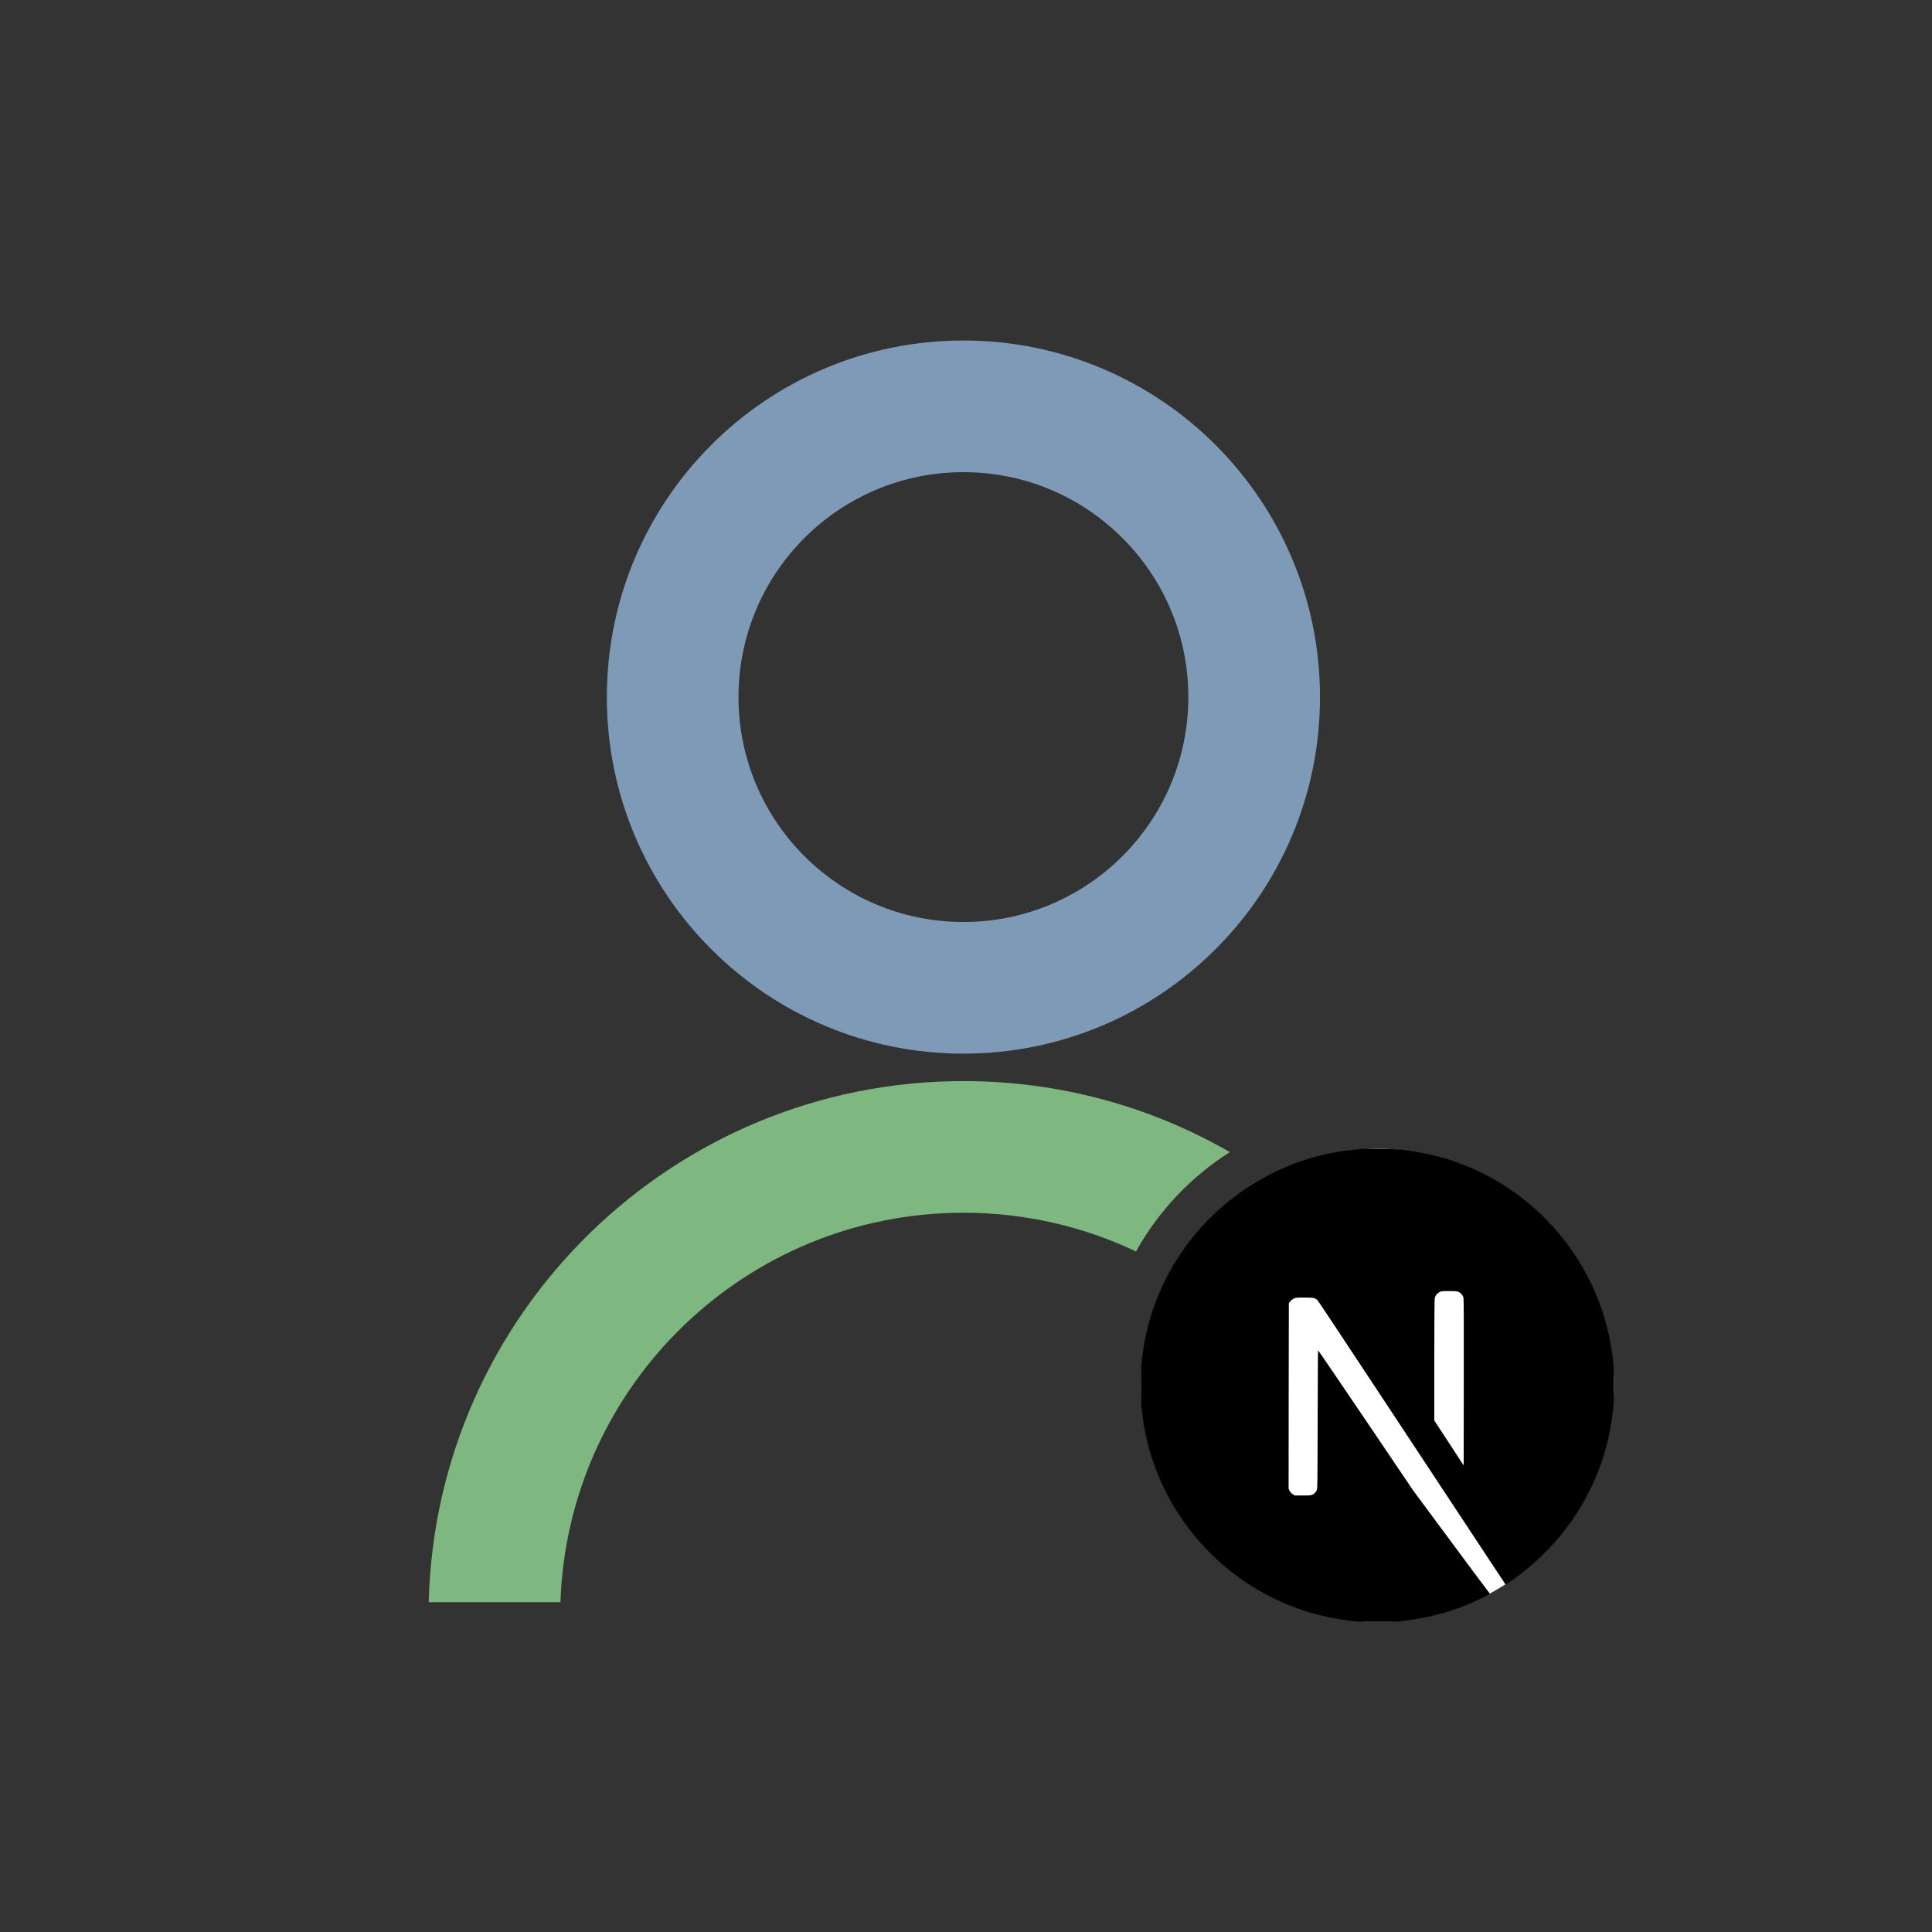 <svg width="49" height="49" viewBox="0 0 49 49" fill="none" xmlns="http://www.w3.org/2000/svg">
    <rect x="0" y="0" width="49" height="49" fill="#333333" stroke="none"/>
    <path fill-rule="evenodd" clip-rule="evenodd" d="M24.434 26.723C29.429 26.723 33.478 22.674 33.478 17.68C33.478 12.685 29.429 8.636 24.434 8.636C19.439 8.636 15.391 12.685 15.391 17.68C15.391 22.674 19.439 26.723 24.434 26.723ZM24.435 23.384C27.585 23.384 30.139 20.83 30.139 17.68C30.139 14.529 27.585 11.975 24.435 11.975C21.284 11.975 18.73 14.529 18.73 17.68C18.73 20.83 21.284 23.384 24.435 23.384Z" fill="#7E9AB7"/>
    <path fill-rule="evenodd" clip-rule="evenodd" d="M31.193 29.22C29.203 28.074 26.895 27.419 24.434 27.419C17.059 27.419 11.058 33.305 10.873 40.636H14.214C14.398 35.15 18.903 30.758 24.435 30.758C26.001 30.758 27.485 31.11 28.812 31.74C29.383 30.714 30.204 29.846 31.193 29.22Z" fill="#7EB77F"/>
    <g clip-path="url(#clip0_518_37)">
        <circle cx="34.934" cy="35.136" r="6" fill="white"/>
        <path d="M34.541 29.139C34.515 29.142 34.433 29.15 34.359 29.156C32.655 29.309 31.058 30.229 30.047 31.642C29.484 32.428 29.124 33.319 28.988 34.264C28.94 34.593 28.934 34.691 28.934 35.137C28.934 35.584 28.94 35.681 28.988 36.011C29.314 38.264 30.918 40.157 33.092 40.858C33.482 40.984 33.892 41.07 34.359 41.121C34.541 41.141 35.327 41.141 35.509 41.121C36.315 41.032 36.997 40.833 37.671 40.489C37.774 40.436 37.794 40.422 37.78 40.41C37.77 40.403 37.331 39.813 36.803 39.1L35.843 37.804L34.641 36.025C33.979 35.047 33.435 34.247 33.43 34.247C33.426 34.246 33.421 35.036 33.419 36.002C33.415 37.692 33.414 37.76 33.393 37.8C33.362 37.857 33.339 37.881 33.289 37.906C33.252 37.925 33.219 37.929 33.042 37.929H32.839L32.785 37.895C32.75 37.872 32.724 37.843 32.706 37.809L32.682 37.756L32.684 35.405L32.688 33.052L32.724 33.006C32.743 32.982 32.783 32.95 32.811 32.935C32.859 32.911 32.878 32.909 33.081 32.909C33.32 32.909 33.36 32.918 33.422 32.986C33.44 33.005 34.091 33.986 34.87 35.167C35.648 36.348 36.714 37.96 37.237 38.752L38.187 40.191L38.235 40.159C38.661 39.883 39.111 39.489 39.468 39.078C40.227 38.207 40.716 37.144 40.88 36.011C40.928 35.681 40.934 35.584 40.934 35.137C40.934 34.691 40.928 34.593 40.88 34.264C40.554 32.011 38.95 30.117 36.776 29.416C36.392 29.292 35.984 29.206 35.526 29.155C35.414 29.143 34.639 29.13 34.541 29.139ZM36.997 32.768C37.054 32.796 37.099 32.85 37.116 32.907C37.125 32.937 37.128 33.589 37.125 35.059L37.122 37.167L36.75 36.597L36.377 36.028V34.495C36.377 33.504 36.382 32.946 36.389 32.919C36.407 32.854 36.449 32.802 36.505 32.772C36.553 32.747 36.57 32.745 36.755 32.745C36.928 32.745 36.959 32.747 36.997 32.768Z" fill="black"/>
    </g>
    <defs>
        <clipPath id="clip0_518_37">
            <rect width="12" height="12" fill="white" transform="translate(28.934 29.136)"/>
        </clipPath>
    </defs>
</svg>
